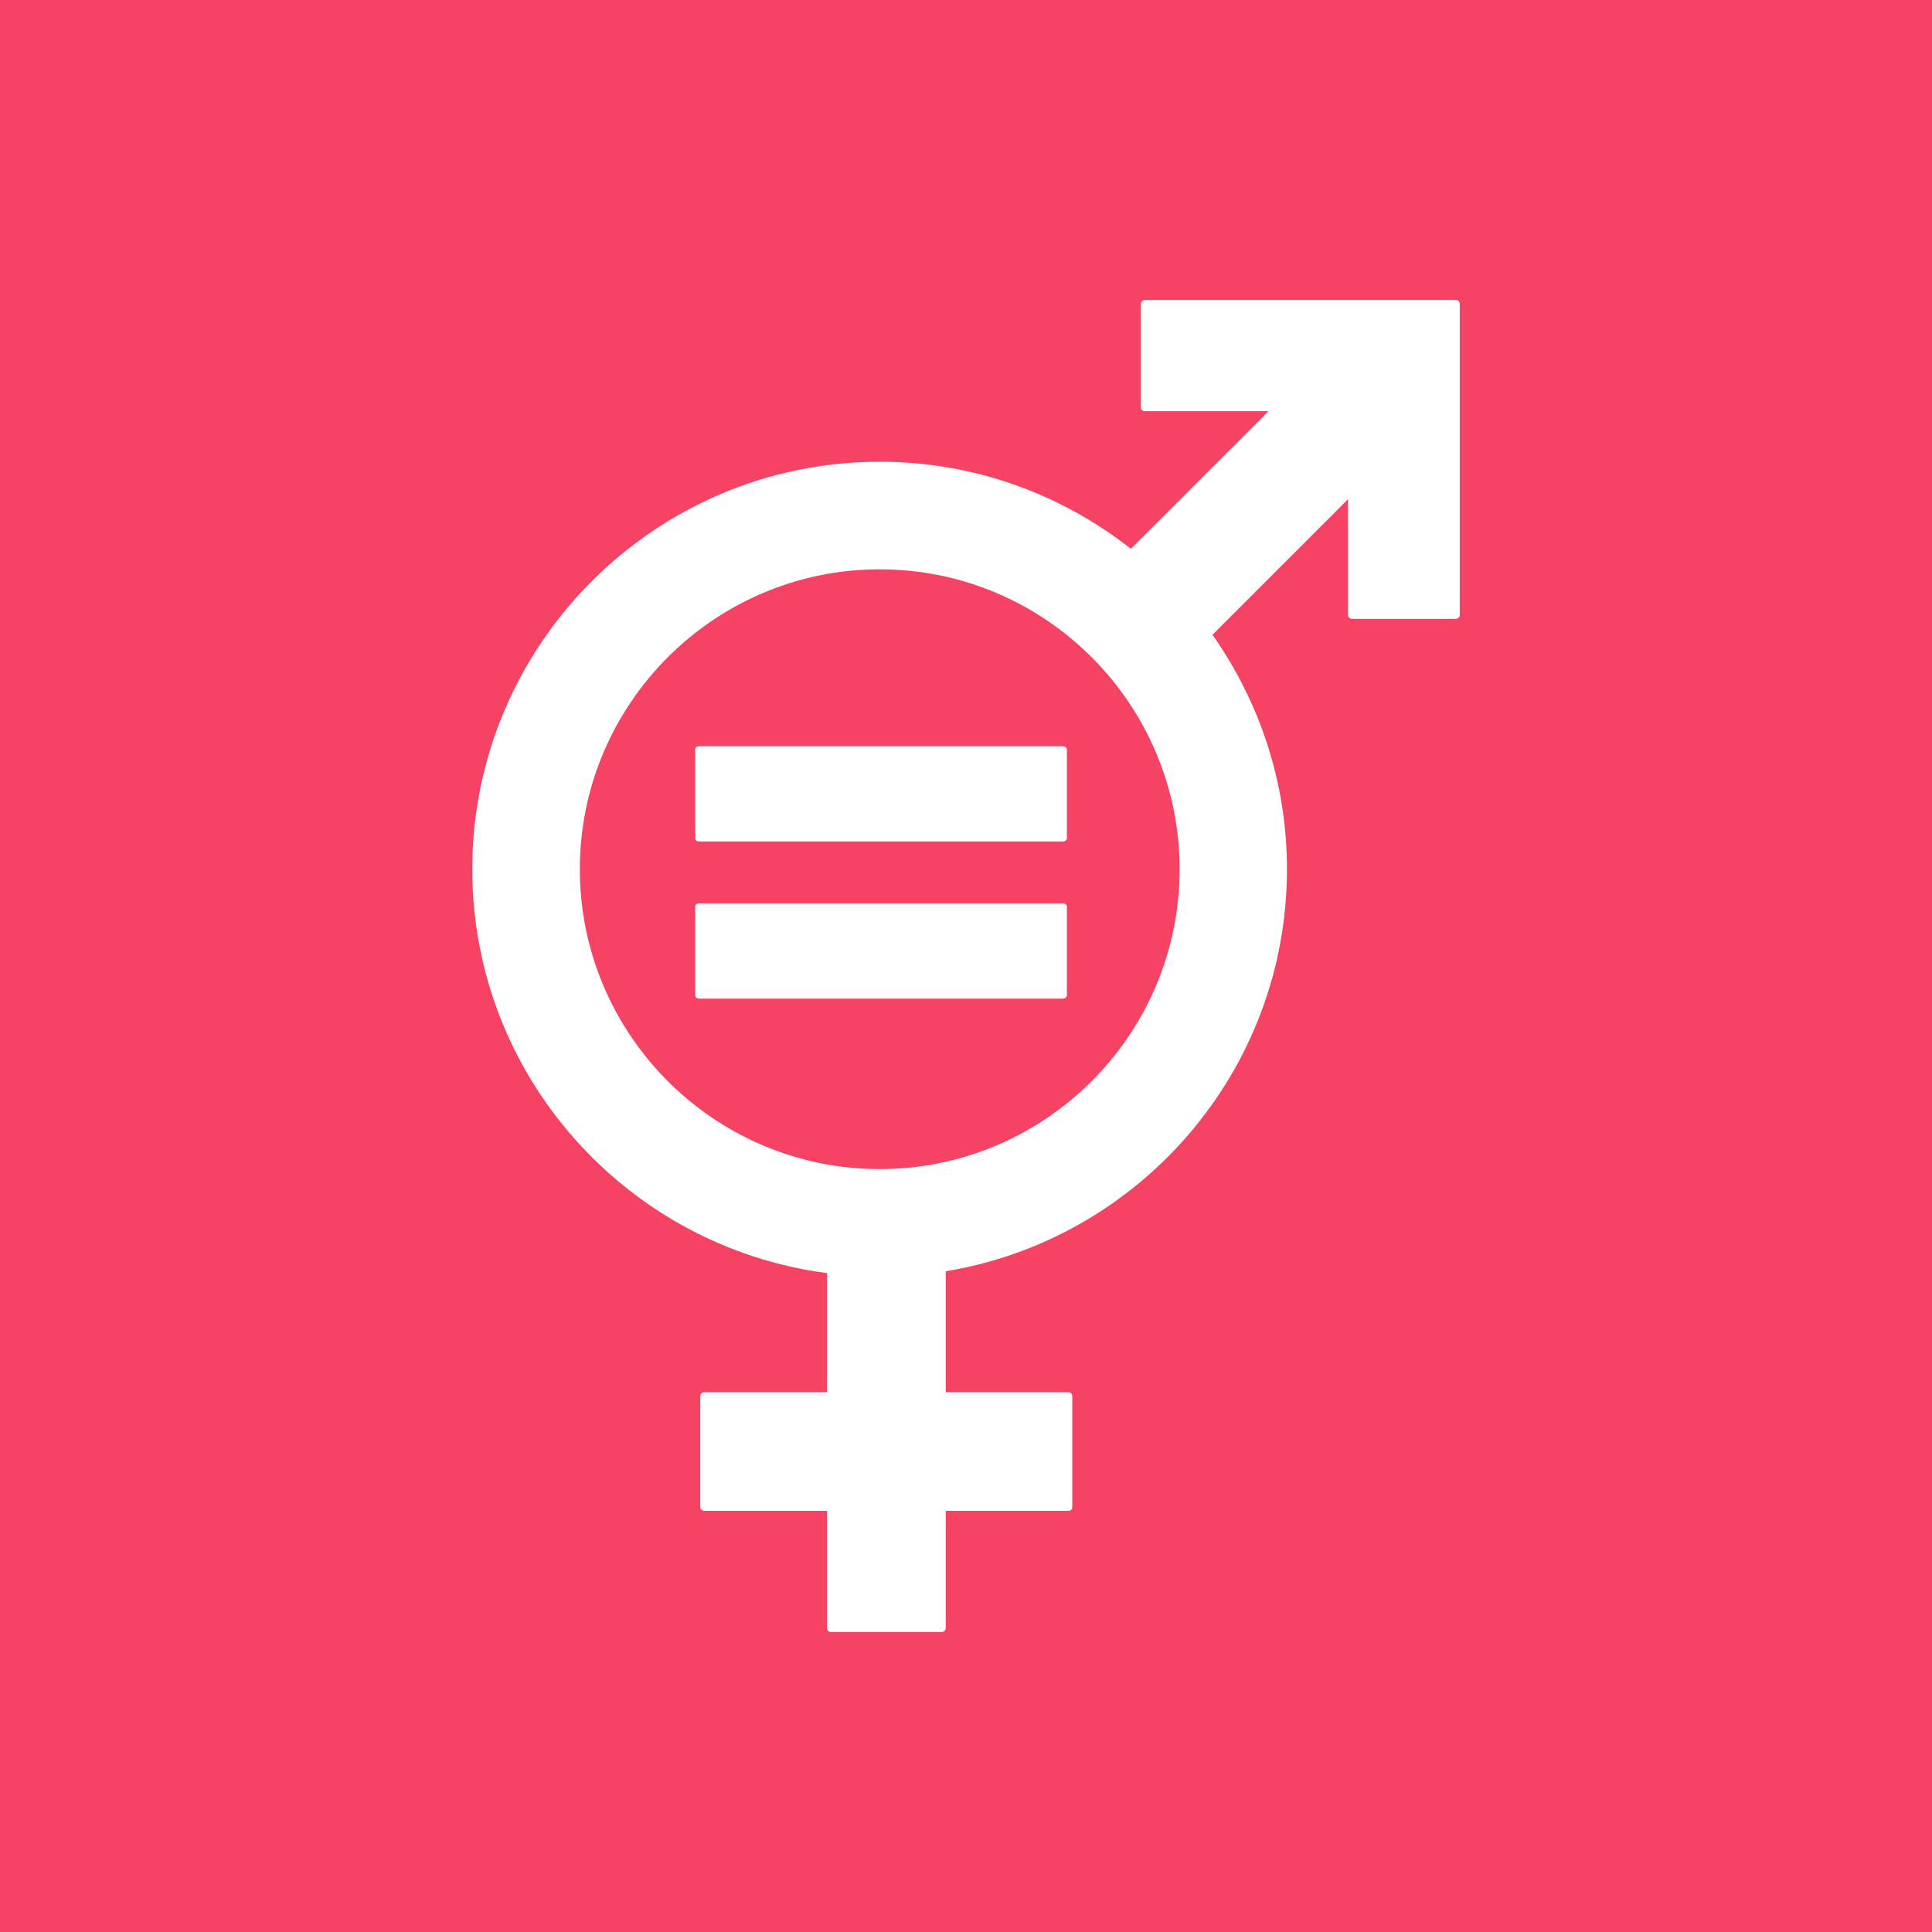 <svg xmlns="http://www.w3.org/2000/svg" width="180" height="180" viewBox="0 0 180 180" fill="none"><rect x="0" y="0" width="180" height="180" fill="#333333" stroke="none"/><rect width="180" height="180" transform="translate(180 180) rotate(-180)" fill="#F74363"></rect><path d="M81.963 108.922C66.558 108.922 54.023 96.387 54.023 80.982C54.023 65.577 66.558 53.042 81.963 53.042C97.368 53.042 109.903 65.577 109.903 80.982C109.903 96.387 97.368 108.922 81.963 108.922ZM135.618 27.949H106.649C106.458 27.949 106.291 28.116 106.291 28.308V37.948C106.291 38.163 106.458 38.307 106.649 38.307H118.179L105.358 51.128C98.899 46.057 90.79 43.019 81.963 43.019C61.032 43.019 44 60.051 44 80.982C44 100.262 58.448 116.194 77.059 118.61V129.709H65.625C65.409 129.709 65.242 129.876 65.242 130.068V140.402C65.242 140.617 65.409 140.761 65.625 140.761H77.059V151.693C77.059 151.908 77.226 152.051 77.418 152.051H87.728C87.943 152.051 88.111 151.884 88.111 151.693V140.761H99.545C99.76 140.761 99.904 140.593 99.904 140.402V130.068C99.904 129.876 99.736 129.709 99.545 129.709H88.111V118.442C106.123 115.476 119.902 99.832 119.902 80.982C119.902 72.849 117.318 65.337 112.965 59.142L125.595 46.511V57.3C125.595 57.491 125.762 57.659 125.978 57.659H135.618C135.833 57.659 136.001 57.491 136.001 57.3V28.308C136.001 28.092 135.833 27.949 135.618 27.949Z" fill="white"></path><path d="M99.02 69.524H65.124C64.908 69.524 64.765 69.667 64.765 69.859V78.064C64.765 78.255 64.932 78.398 65.124 78.398H99.02C99.235 78.398 99.402 78.255 99.402 78.064V69.859C99.402 69.667 99.235 69.524 99.02 69.524Z" fill="white"></path><path d="M99.02 84.164H65.124C64.908 84.164 64.765 84.331 64.765 84.499V92.703C64.765 92.895 64.932 93.038 65.124 93.038H99.02C99.235 93.038 99.402 92.895 99.402 92.703V84.499C99.402 84.307 99.235 84.164 99.02 84.164Z" fill="white"></path></svg>
